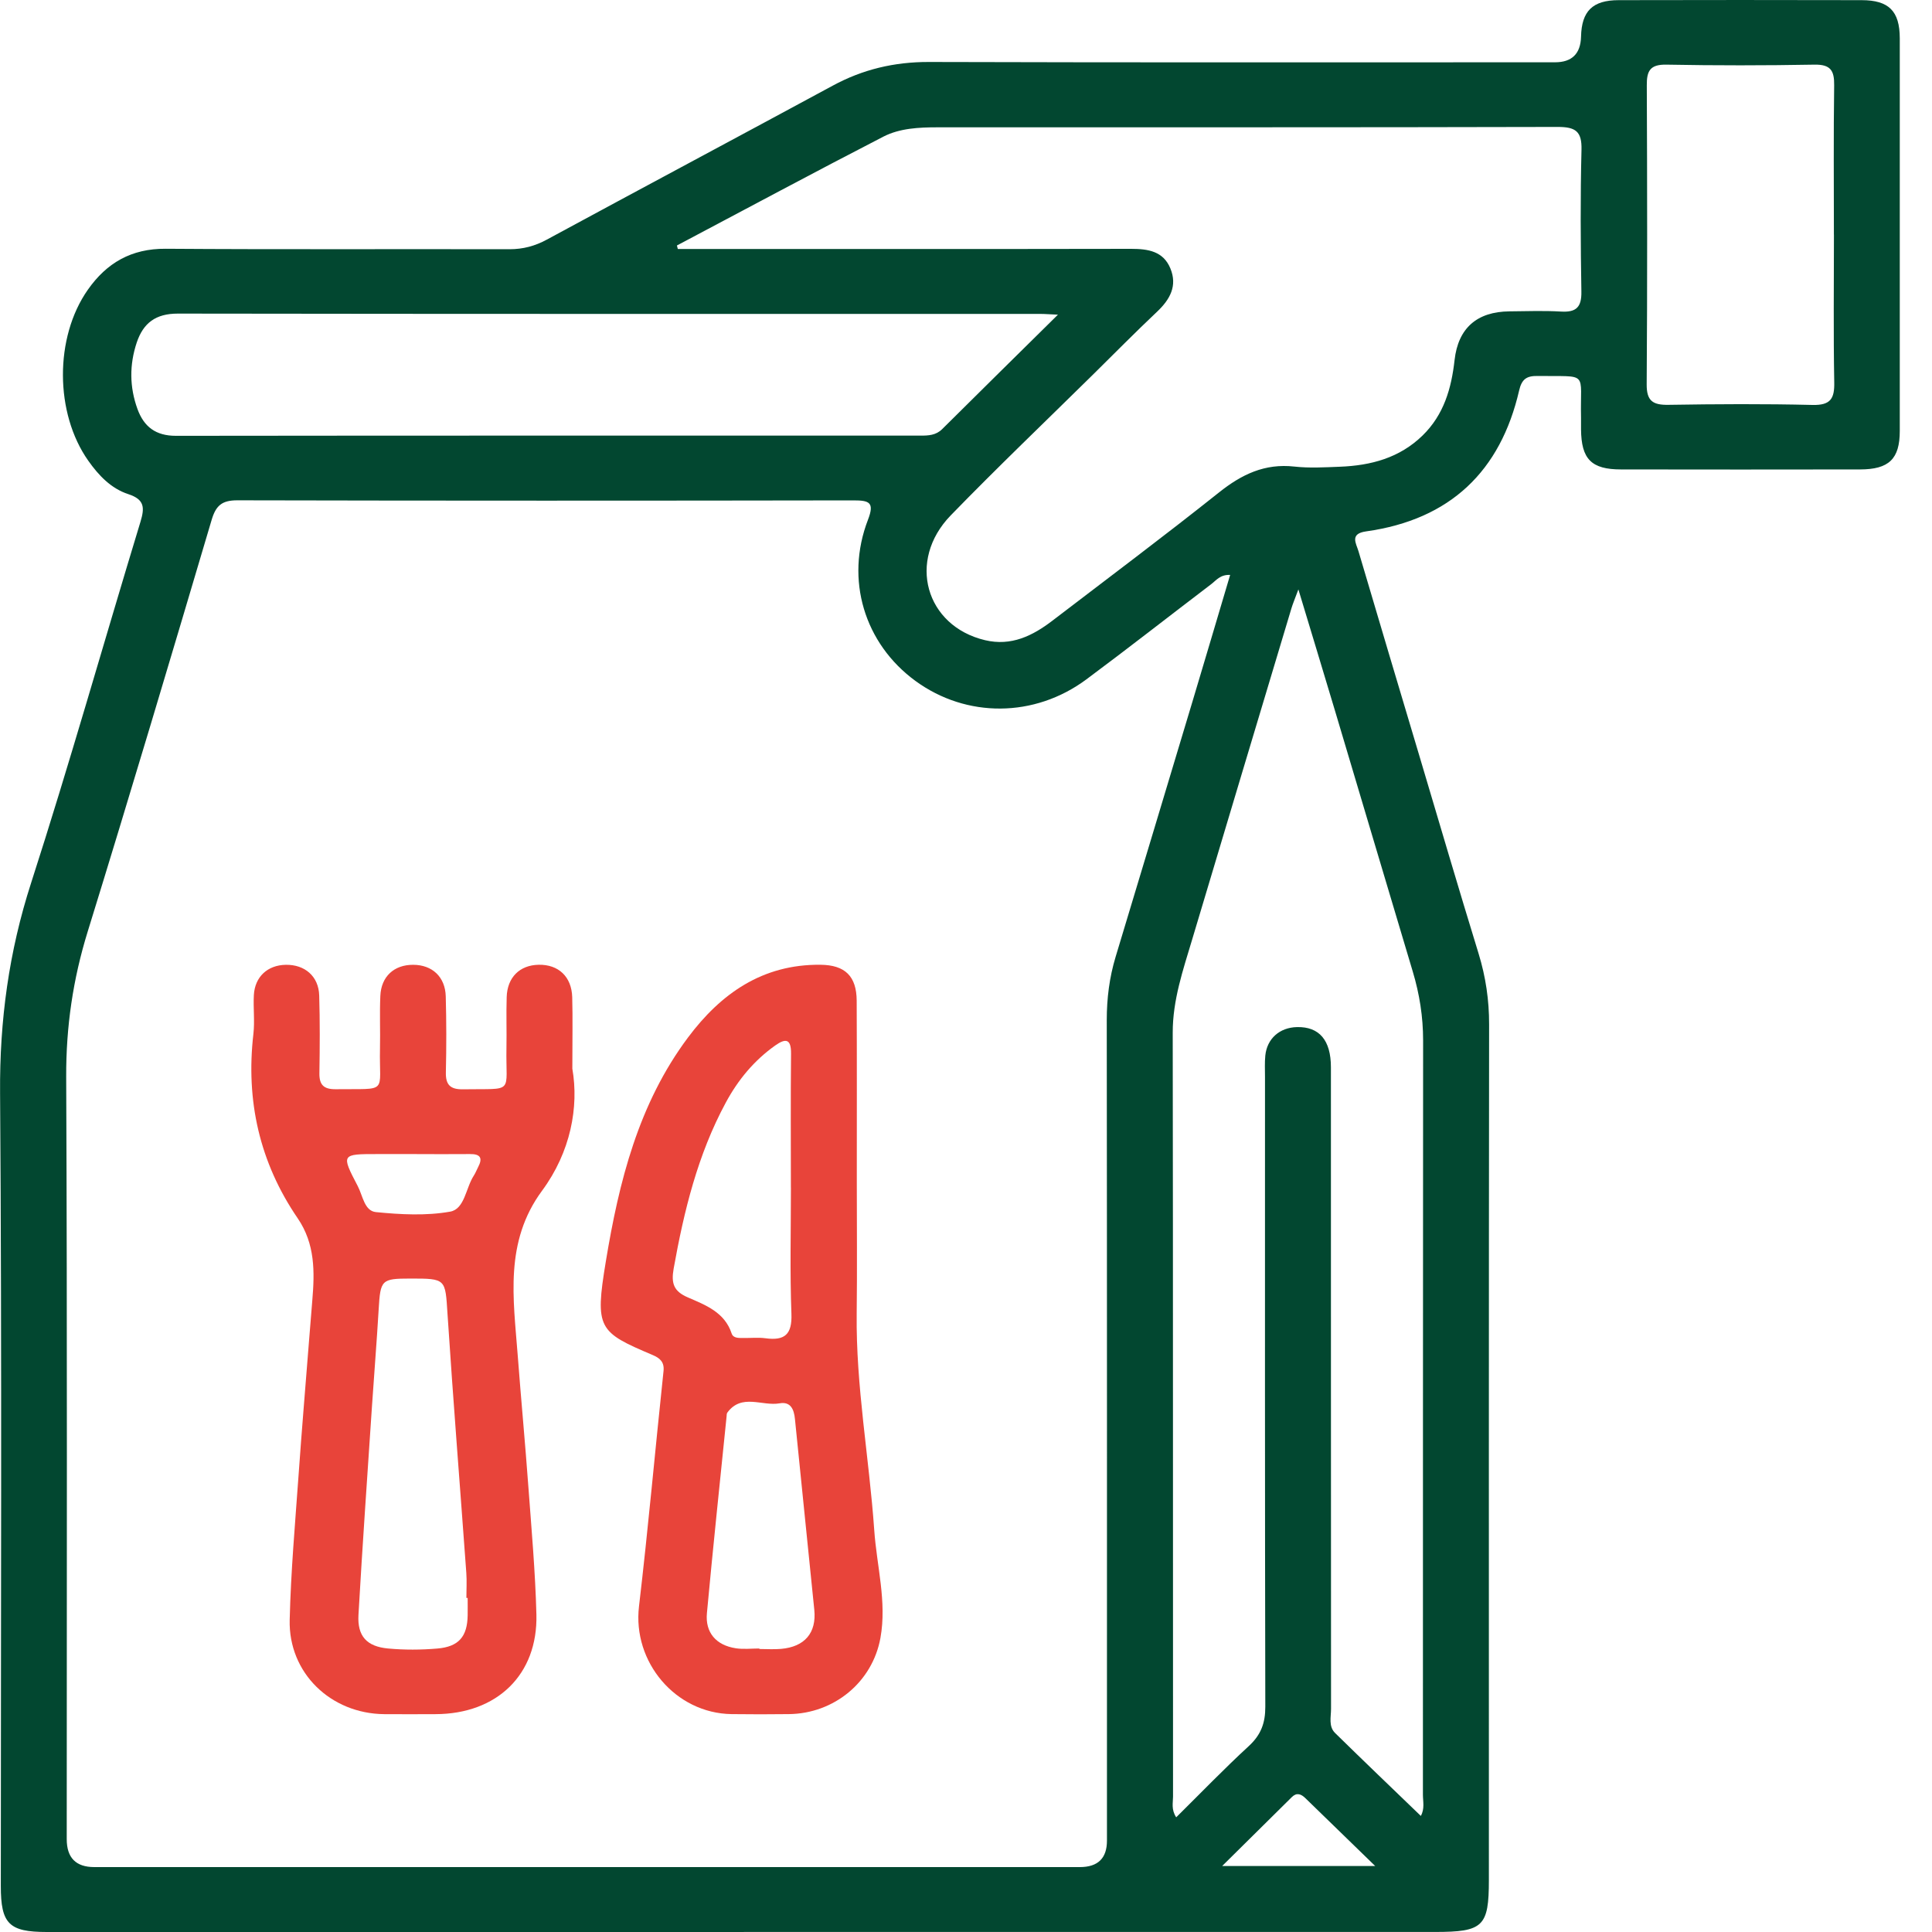 <svg xmlns="http://www.w3.org/2000/svg" fill="none" viewBox="0 0 50 50" height="50" width="50">
<g clip-path="url(#clip0_2439_2713)">
<path fill="#024730" d="M19.252 50C13.238 50 7.224 50 1.21 50C0.232 50 0.021 49.788 0.021 48.811C0.021 41.968 0.051 35.124 0.002 28.28C-0.012 26.412 0.23 24.63 0.805 22.85C1.804 19.753 2.687 16.618 3.635 13.505C3.745 13.14 3.745 12.928 3.322 12.789C2.874 12.643 2.553 12.304 2.285 11.924C1.417 10.695 1.407 8.733 2.273 7.499C2.758 6.807 3.397 6.431 4.29 6.438C7.254 6.459 10.22 6.443 13.184 6.45C13.537 6.45 13.844 6.368 14.152 6.201C16.615 4.867 19.086 3.55 21.549 2.218C22.328 1.795 23.144 1.602 24.041 1.604C29.442 1.62 34.843 1.612 40.243 1.612C40.681 1.612 40.906 1.391 40.917 0.949C40.933 0.288 41.213 0.005 41.892 0.004C43.987 -0.001 46.083 -0.001 48.179 0.004C48.883 0.005 49.164 0.286 49.166 0.988C49.168 4.377 49.168 7.765 49.166 11.154C49.166 11.879 48.885 12.148 48.138 12.149C46.077 12.153 44.015 12.152 41.953 12.149C41.183 12.149 40.924 11.883 40.917 11.111C40.917 11.01 40.918 10.909 40.917 10.808C40.889 9.587 41.139 9.751 39.793 9.73C39.507 9.726 39.383 9.812 39.315 10.106C38.833 12.193 37.533 13.447 35.356 13.752C34.922 13.812 35.098 14.064 35.157 14.264C35.679 16.034 36.209 17.803 36.736 19.571C37.244 21.275 37.744 22.983 38.267 24.683C38.451 25.284 38.539 25.884 38.538 26.512C38.529 33.892 38.532 41.272 38.532 48.654C38.532 49.856 38.386 49.999 37.14 49.999C31.177 49.999 25.215 49.999 19.251 49.999L19.252 50ZM31.836 14.879C31.58 14.867 31.477 15.018 31.349 15.116C30.271 15.936 29.204 16.773 28.117 17.581C26.772 18.58 25.012 18.585 23.694 17.624C22.371 16.658 21.865 15.001 22.464 13.449C22.637 13 22.496 12.95 22.088 12.95C16.772 12.959 11.456 12.96 6.14 12.948C5.738 12.948 5.585 13.089 5.476 13.459C4.422 17.015 3.364 20.569 2.269 24.111C1.888 25.343 1.708 26.575 1.713 27.867C1.742 34.443 1.727 41.019 1.727 47.596C1.727 48.079 1.964 48.32 2.44 48.32C10.942 48.32 19.444 48.32 27.946 48.32C28.414 48.32 28.648 48.092 28.648 47.636C28.648 40.557 28.651 33.478 28.643 26.399C28.643 25.838 28.711 25.297 28.872 24.763C29.536 22.562 30.199 20.362 30.86 18.159C31.186 17.072 31.507 15.986 31.836 14.879ZM17.518 6.352C17.526 6.382 17.534 6.413 17.542 6.444C17.687 6.444 17.832 6.444 17.977 6.444C21.742 6.444 25.508 6.447 29.274 6.44C29.715 6.44 30.106 6.503 30.289 6.946C30.475 7.395 30.283 7.747 29.946 8.066C29.381 8.6 28.834 9.154 28.281 9.7C27.053 10.91 25.805 12.102 24.604 13.339C23.469 14.508 23.952 16.202 25.493 16.568C26.172 16.729 26.725 16.455 27.239 16.061C28.678 14.96 30.13 13.873 31.547 12.745C32.133 12.278 32.73 11.989 33.5 12.075C33.887 12.118 34.284 12.094 34.675 12.079C35.479 12.048 36.219 11.852 36.815 11.272C37.368 10.733 37.562 10.052 37.644 9.32C37.737 8.492 38.222 8.066 39.066 8.058C39.509 8.054 39.954 8.037 40.395 8.063C40.795 8.088 40.933 7.948 40.926 7.548C40.906 6.325 40.898 5.098 40.929 3.874C40.941 3.396 40.772 3.285 40.313 3.285C34.963 3.299 29.613 3.293 24.262 3.295C23.783 3.295 23.289 3.318 22.864 3.535C21.073 4.458 19.299 5.412 17.519 6.353L17.518 6.352ZM30.439 47.033C31.074 46.405 31.679 45.777 32.321 45.186C32.634 44.897 32.747 44.591 32.746 44.172C32.734 38.739 32.738 33.304 32.738 27.871C32.738 27.687 32.728 27.501 32.746 27.319C32.79 26.879 33.118 26.591 33.566 26.581C34.142 26.568 34.444 26.919 34.444 27.621C34.445 33.155 34.444 38.689 34.447 44.224C34.447 44.437 34.378 44.679 34.553 44.851C35.284 45.568 36.024 46.276 36.771 46.996C36.875 46.809 36.825 46.622 36.825 46.446C36.827 39.938 36.825 33.432 36.83 26.924C36.83 26.314 36.737 25.726 36.562 25.143C35.888 22.893 35.221 20.642 34.549 18.392C34.249 17.387 33.943 16.384 33.602 15.254C33.51 15.503 33.459 15.621 33.422 15.744C32.564 18.604 31.705 21.463 30.85 24.324C30.615 25.109 30.349 25.884 30.35 26.724C30.36 33.315 30.354 39.906 30.358 46.497C30.358 46.657 30.307 46.828 30.44 47.032L30.439 47.033ZM27.384 8.144C27.161 8.135 27.046 8.124 26.93 8.124C19.487 8.124 12.045 8.127 4.6 8.116C4.03 8.116 3.709 8.359 3.539 8.864C3.347 9.441 3.351 10.016 3.558 10.586C3.725 11.044 4.03 11.28 4.555 11.279C10.976 11.271 17.398 11.274 23.819 11.274C24.026 11.274 24.221 11.267 24.384 11.105C25.354 10.141 26.328 9.182 27.382 8.141L27.384 8.144ZM47.461 6.074C47.461 4.785 47.45 3.495 47.468 2.205C47.473 1.828 47.377 1.665 46.955 1.673C45.68 1.696 44.404 1.697 43.128 1.673C42.702 1.665 42.616 1.836 42.619 2.208C42.63 4.788 42.634 7.367 42.616 9.946C42.613 10.379 42.776 10.484 43.183 10.477C44.424 10.457 45.667 10.45 46.908 10.48C47.377 10.491 47.479 10.315 47.47 9.892C47.447 8.62 47.462 7.347 47.462 6.074H47.461ZM35.59 48.292C34.936 47.656 34.358 47.097 33.783 46.536C33.671 46.427 33.557 46.384 33.432 46.509C32.85 47.084 32.268 47.66 31.63 48.292H35.591H35.59Z"></path>
<path fill="#E8443A" d="M14.812 27.656C14.985 28.648 14.769 29.812 14.029 30.815C13.05 32.141 13.287 33.607 13.398 35.07C13.484 36.205 13.591 37.339 13.674 38.474C13.755 39.576 13.854 40.678 13.882 41.782C13.921 43.339 12.864 44.358 11.271 44.362C10.829 44.362 10.385 44.367 9.942 44.362C8.557 44.348 7.465 43.296 7.497 41.924C7.527 40.67 7.639 39.416 7.728 38.164C7.809 37.012 7.907 35.861 7.997 34.709C8.025 34.358 8.053 34.009 8.082 33.658C8.145 32.917 8.157 32.193 7.705 31.53C6.717 30.085 6.358 28.486 6.558 26.756C6.596 26.425 6.551 26.085 6.57 25.75C6.597 25.277 6.926 24.977 7.396 24.969C7.889 24.961 8.246 25.266 8.261 25.762C8.281 26.432 8.277 27.105 8.266 27.774C8.261 28.077 8.38 28.192 8.687 28.189C10.073 28.171 9.808 28.323 9.834 27.136C9.844 26.682 9.823 26.229 9.843 25.777C9.863 25.273 10.199 24.966 10.694 24.969C11.185 24.97 11.523 25.281 11.536 25.787C11.554 26.44 11.554 27.095 11.539 27.749C11.531 28.073 11.651 28.197 11.984 28.191C13.335 28.168 13.084 28.331 13.107 27.113C13.115 26.677 13.099 26.24 13.113 25.804C13.129 25.293 13.45 24.978 13.938 24.968C14.451 24.957 14.794 25.274 14.809 25.808C14.824 26.345 14.812 26.881 14.812 27.655V27.656ZM12.104 41.355C12.094 41.355 12.081 41.355 12.07 41.355C12.07 41.138 12.084 40.92 12.068 40.703C11.906 38.468 11.727 36.234 11.581 33.998C11.523 33.096 11.546 33.088 10.618 33.089C9.87 33.089 9.845 33.123 9.8 33.885C9.751 34.72 9.683 35.554 9.627 36.388C9.507 38.19 9.38 39.992 9.277 41.795C9.246 42.344 9.492 42.612 10.043 42.663C10.466 42.702 10.896 42.7 11.318 42.664C11.875 42.617 12.094 42.352 12.103 41.807C12.106 41.657 12.103 41.506 12.103 41.355H12.104ZM10.685 29.867C10.381 29.867 10.075 29.867 9.77 29.867C8.833 29.867 8.826 29.869 9.259 30.697C9.388 30.941 9.429 31.339 9.728 31.369C10.364 31.432 11.028 31.468 11.651 31.357C12.027 31.29 12.054 30.742 12.262 30.425C12.307 30.355 12.337 30.276 12.375 30.202C12.498 29.968 12.431 29.863 12.161 29.867C11.669 29.872 11.177 29.868 10.685 29.867Z"></path>
<path fill="#E8443A" d="M22.174 30.574C22.174 31.715 22.185 32.854 22.171 33.994C22.149 35.876 22.494 37.727 22.625 39.595C22.689 40.526 22.955 41.448 22.786 42.388C22.58 43.53 21.589 44.348 20.416 44.361C19.923 44.367 19.428 44.368 18.935 44.361C17.477 44.34 16.367 43.008 16.537 41.574C16.776 39.547 16.956 37.514 17.172 35.483C17.198 35.243 17.07 35.144 16.889 35.067C15.488 34.473 15.391 34.388 15.678 32.651C16.018 30.589 16.519 28.57 17.807 26.848C18.651 25.72 19.729 24.952 21.233 24.968C21.871 24.974 22.167 25.264 22.171 25.897C22.178 27.456 22.174 29.016 22.174 30.574ZM20.468 30.737C20.468 29.581 20.46 28.425 20.472 27.269C20.476 26.887 20.337 26.863 20.064 27.056C19.515 27.445 19.099 27.949 18.784 28.534C18.056 29.882 17.701 31.341 17.434 32.832C17.366 33.219 17.438 33.419 17.8 33.576C18.262 33.776 18.755 33.961 18.935 34.511C18.978 34.64 19.129 34.626 19.248 34.627C19.435 34.63 19.625 34.609 19.809 34.634C20.312 34.702 20.501 34.533 20.482 34.005C20.441 32.917 20.469 31.828 20.469 30.738L20.468 30.737ZM19.652 42.664C19.652 42.664 19.652 42.672 19.652 42.676C19.84 42.676 20.028 42.69 20.214 42.673C20.824 42.62 21.134 42.261 21.074 41.662C20.91 40.015 20.736 38.37 20.573 36.723C20.549 36.47 20.458 36.268 20.178 36.318C19.726 36.399 19.192 36.053 18.822 36.56C18.804 36.584 18.808 36.625 18.804 36.658C18.632 38.354 18.452 40.05 18.295 41.748C18.248 42.251 18.532 42.579 19.042 42.657C19.241 42.688 19.449 42.663 19.652 42.663V42.664Z"></path>
</g>
<defs>
<clipPath id="clip0_2439_2713">
<rect fill="white" height="50" width="49.167"></rect>
</clipPath>
</defs>
</svg>
